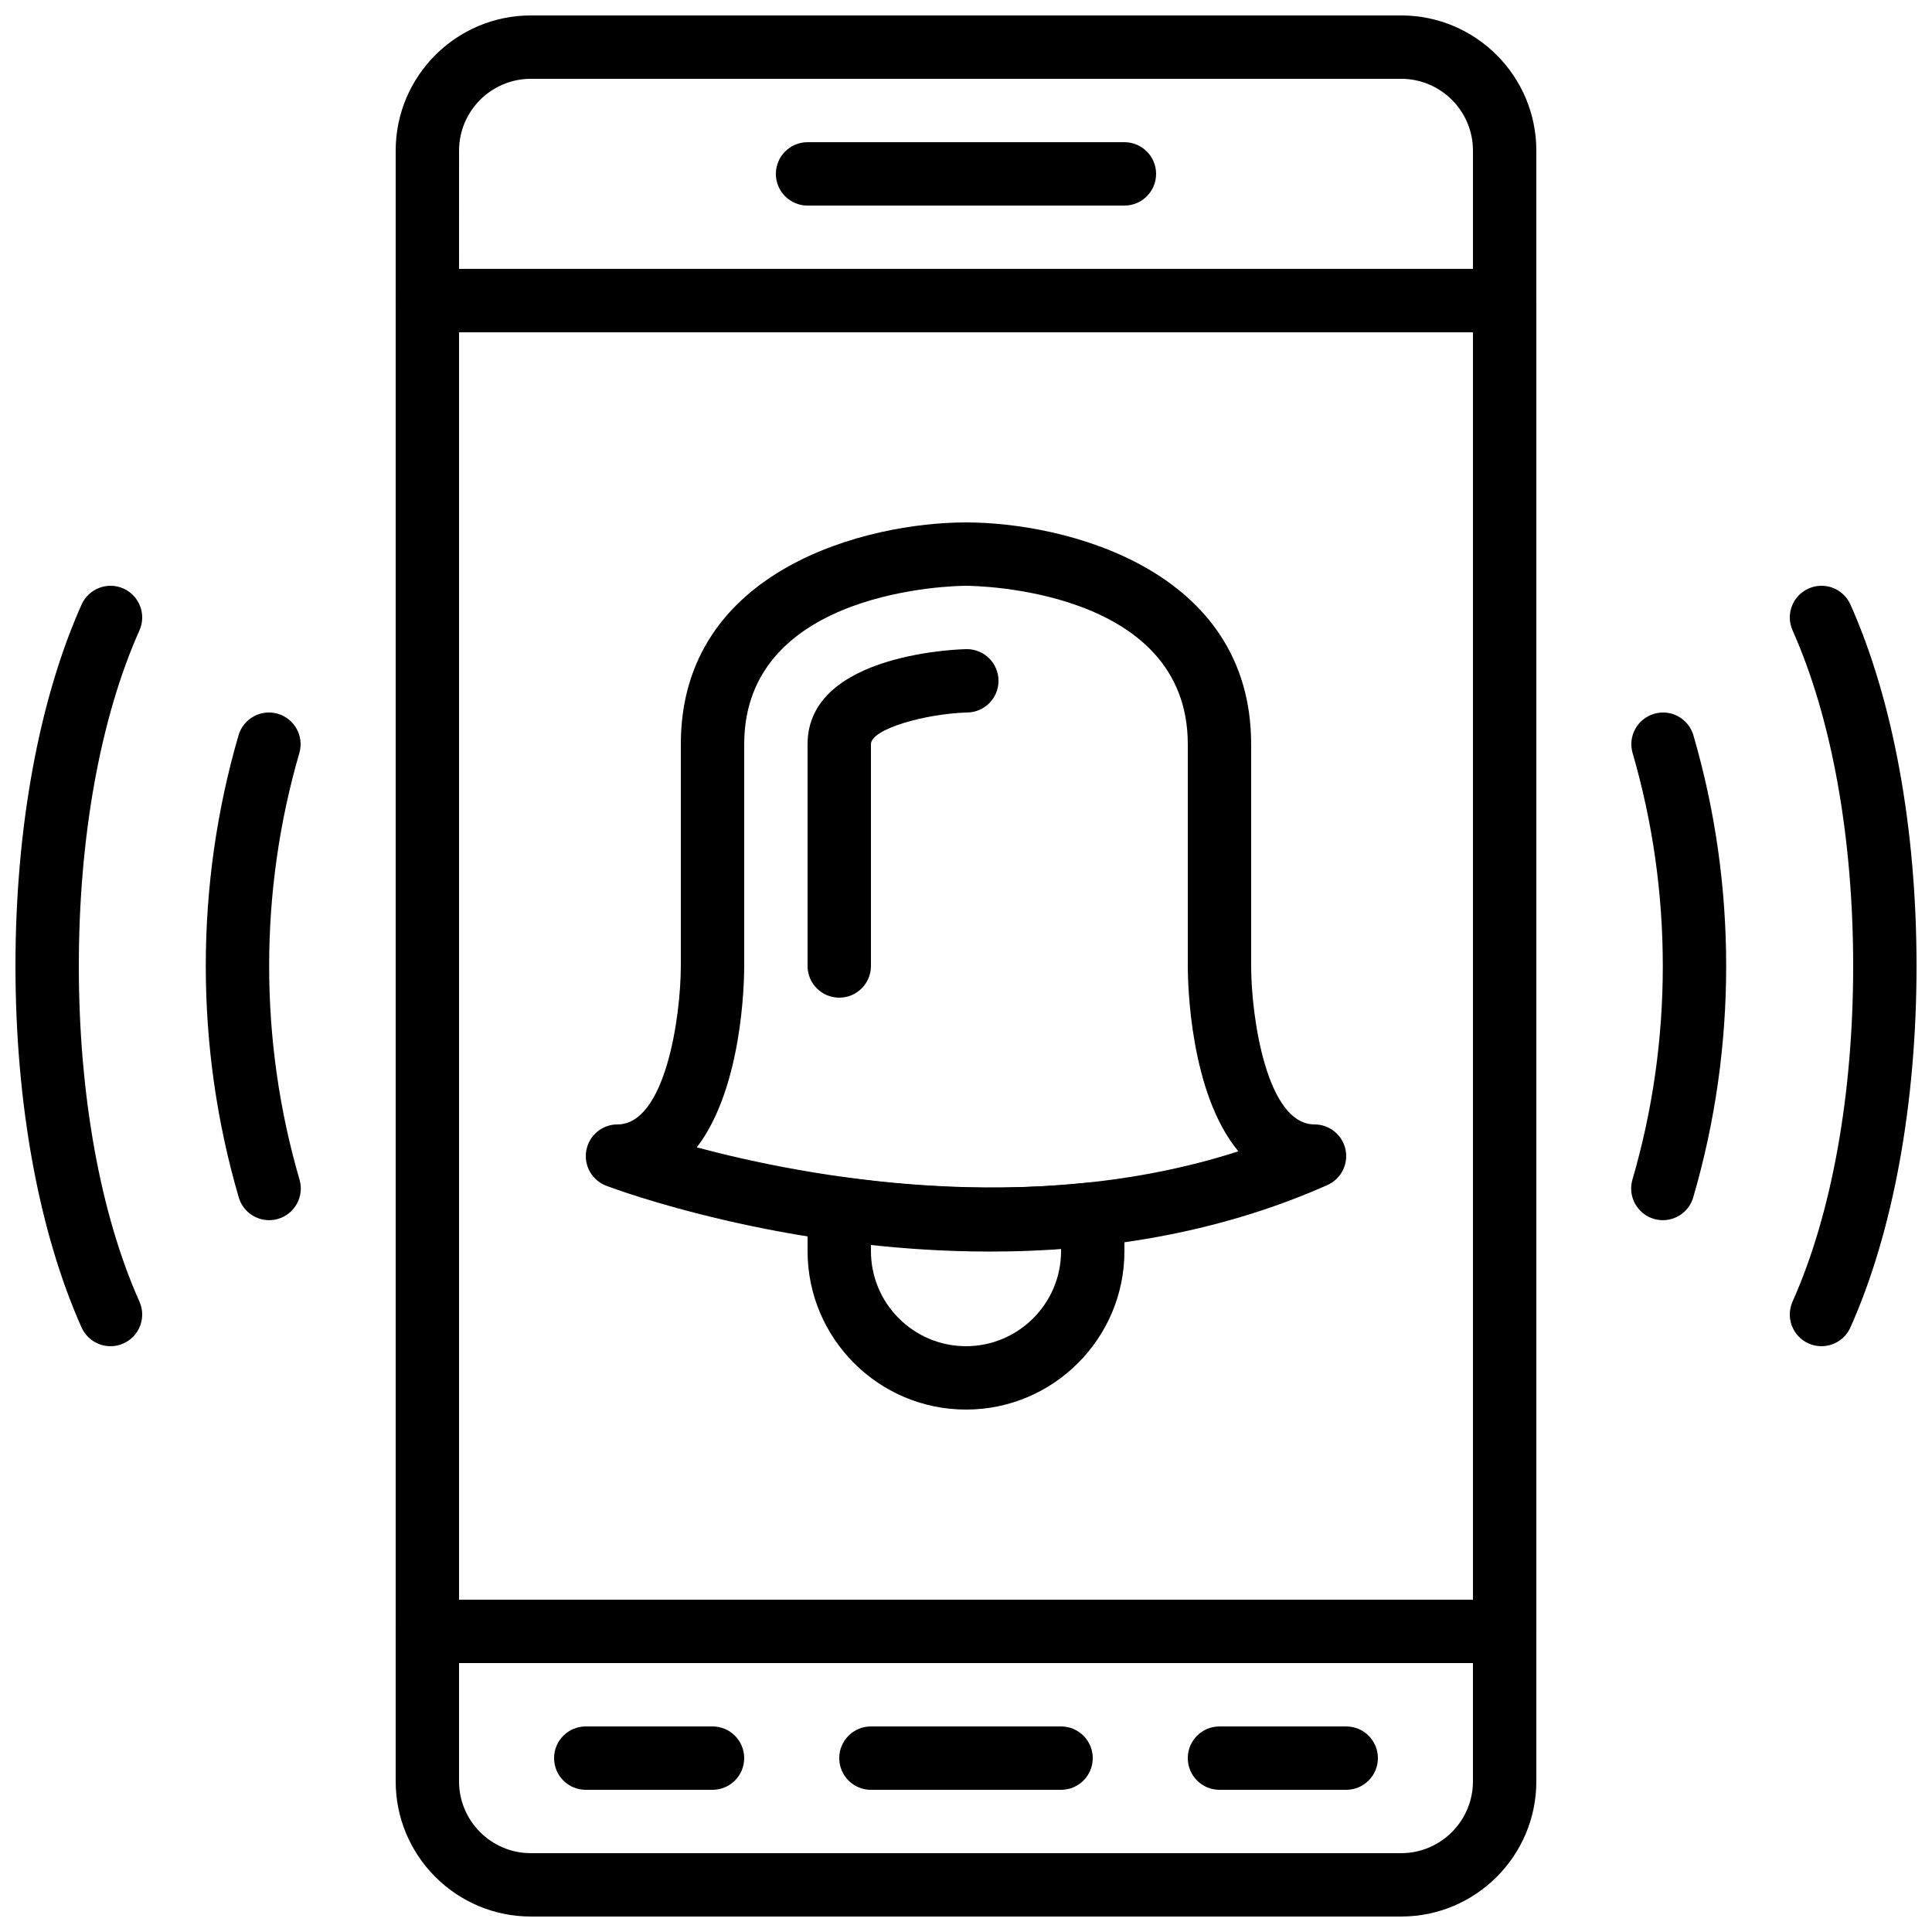 <?xml version="1.0" encoding="UTF-8"?>
<!-- Uploaded to: ICON Repo, www.svgrepo.com, Generator: ICON Repo Mixer Tools -->
<svg width="800px" height="800px" version="1.1" viewBox="144 144 512 512" xmlns="http://www.w3.org/2000/svg">
 <defs>
  <clipPath id="d">
   <path d="m248 567h304v84.902h-304z"/>
  </clipPath>
  <clipPath id="c">
   <path d="m248 148.09h304v84.906h-304z"/>
  </clipPath>
  <clipPath id="b">
   <path d="m148.09 299h33.906v202h-33.906z"/>
  </clipPath>
  <clipPath id="a">
   <path d="m618 299h33.902v202h-33.902z"/>
  </clipPath>
 </defs>
 <g clip-path="url(#d)">
  <path d="m515.32 651.9h-230.64c-19.75 0-35.82-16.062-35.82-35.82v-39.75c0-4.644 3.762-8.398 8.398-8.398h285.49c4.637 0 8.398 3.754 8.398 8.398v39.75c-0.004 19.758-16.074 35.82-35.824 35.82zm-249.67-67.172v31.355c0 10.484 8.539 19.023 19.027 19.023h230.64c10.488 0 19.027-8.539 19.027-19.027v-31.352z"/>
 </g>
 <path d="m425.19 618.32h-50.383c-4.637 0-8.398-3.754-8.398-8.398s3.762-8.398 8.398-8.398h50.383c4.637 0 8.398 3.754 8.398 8.398s-3.762 8.398-8.398 8.398z"/>
 <path d="m500.76 618.32h-33.586c-4.637 0-8.398-3.754-8.398-8.398s3.762-8.398 8.398-8.398h33.586c4.637 0 8.398 3.754 8.398 8.398-0.004 4.644-3.766 8.398-8.398 8.398z"/>
 <path d="m332.82 618.32h-33.586c-4.637 0-8.398-3.754-8.398-8.398s3.762-8.398 8.398-8.398h33.586c4.637 0 8.398 3.754 8.398 8.398s-3.766 8.398-8.398 8.398z"/>
 <g clip-path="url(#c)">
  <path d="m542.75 232.06h-285.49c-4.637 0-8.398-3.754-8.398-8.398v-39.75c0-19.758 16.07-35.82 35.82-35.82h230.64c19.75 0 35.82 16.062 35.82 35.82v39.75c0 4.644-3.762 8.398-8.395 8.398zm-277.1-16.793h268.7v-31.355c0-10.488-8.539-19.027-19.027-19.027h-230.64c-10.488 0-19.027 8.539-19.027 19.027z"/>
 </g>
 <path d="m441.98 198.48h-83.969c-4.637 0-8.398-3.754-8.398-8.398s3.762-8.398 8.398-8.398h83.969c4.637 0 8.398 3.754 8.398 8.398-0.004 4.644-3.766 8.398-8.398 8.398z"/>
 <path d="m542.75 584.73h-285.49c-4.637 0-8.398-3.754-8.398-8.398v-352.67c0-4.644 3.762-8.398 8.398-8.398h285.49c4.637 0 8.398 3.754 8.398 8.398v352.67c-0.004 4.644-3.766 8.398-8.398 8.398zm-277.1-16.797h268.7v-335.87h-268.7z"/>
 <path d="m584.68 467.36c-0.781 0-1.578-0.109-2.359-0.336-4.449-1.301-7.004-5.961-5.711-10.41 5.348-18.297 8.051-37.34 8.051-56.613 0-19.203-2.695-38.188-8.004-56.434-1.293-4.449 1.258-9.109 5.719-10.402 4.457-1.316 9.109 1.258 10.402 5.719 5.762 19.766 8.676 40.34 8.676 61.121 0 20.867-2.938 41.496-8.734 61.32-1.055 3.656-4.414 6.035-8.039 6.035z"/>
 <path d="m215.32 467.36c-3.637 0-6.984-2.375-8.051-6.047-5.793-19.816-8.734-40.449-8.734-61.32 0-20.781 2.922-41.348 8.676-61.121 1.293-4.457 5.969-7.012 10.402-5.719 4.449 1.293 7.012 5.953 5.719 10.402-5.309 18.262-8.004 37.258-8.004 56.445 0 19.27 2.711 38.316 8.051 56.613 1.301 4.449-1.25 9.109-5.711 10.41-0.777 0.234-1.566 0.336-2.348 0.336z"/>
 <g clip-path="url(#b)">
  <path d="m173.29 500.76c-3.207 0-6.273-1.855-7.676-4.973-11.293-25.281-17.516-59.297-17.516-95.789s6.223-70.508 17.523-95.789c1.898-4.231 6.867-6.129 11.094-4.242 4.231 1.898 6.129 6.859 4.242 11.094-10.363 23.172-16.066 54.762-16.066 88.938s5.703 65.766 16.062 88.938c1.891 4.231-0.008 9.203-4.242 11.094-1.113 0.504-2.273 0.73-3.422 0.73z"/>
 </g>
 <g clip-path="url(#a)">
  <path d="m626.71 500.76c-1.141 0-2.309-0.227-3.426-0.73-4.231-1.898-6.129-6.852-4.242-11.094 10.363-23.184 16.066-54.773 16.066-88.938 0-34.168-5.703-65.754-16.062-88.938-1.891-4.242 0.008-9.203 4.242-11.094 4.258-1.898 9.211 0.016 11.094 4.242 11.297 25.289 17.52 59.305 17.52 95.789s-6.223 70.5-17.523 95.789c-1.395 3.117-4.457 4.973-7.668 4.973z"/>
 </g>
 <path d="m406.42 475.68c-54.773 0-98.988-16.398-101.76-17.441-3.785-1.445-6.012-5.383-5.281-9.363 0.73-3.996 4.199-6.891 8.254-6.891 12.629 0 16.77-28.289 16.793-41.992v-58.77c0-46.492 49.434-58.777 75.57-58.777 26.141 0 75.57 12.285 75.57 58.777v58.777c0.023 13.695 4.164 41.984 16.793 41.984 3.965 0 7.391 2.769 8.211 6.648 0.824 3.887-1.176 7.809-4.805 9.422-29.742 13.215-60.961 17.625-89.344 17.625zm-77.762-27.617c28.934 7.734 88.09 18.934 143.52 1.051-12.898-15.535-13.402-44.73-13.402-49.113v-58.777c0-41.328-56.395-41.977-58.785-41.984-2.379 0.008-58.77 0.652-58.77 41.984v58.777c0 4.289-0.48 32.309-12.562 48.062z"/>
 <path d="m366.41 408.39c-4.637 0-8.398-3.754-8.398-8.398v-58.777c0-24.5 41.781-25.191 42.203-25.191 4.637 0 8.398 3.754 8.398 8.398s-3.762 8.398-8.398 8.398c-11.082 0.344-25.406 4.375-25.406 8.398v58.777c0 4.641-3.762 8.395-8.398 8.395z"/>
 <path d="m400 517.55c-23.148 0-41.984-18.836-41.984-41.984v-11.27c0-2.426 1.051-4.734 2.879-6.332 1.832-1.594 4.242-2.352 6.668-1.98 22.715 3.141 44.605 3.602 65.117 1.387 2.359-0.277 4.734 0.504 6.516 2.098 1.77 1.586 2.789 3.863 2.789 6.246v9.852c0 23.148-18.836 41.984-41.984 41.984zm-25.191-43.758v1.773c0 13.887 11.301 25.191 25.191 25.191 13.887 0 25.191-11.301 25.191-25.191v-0.664c-16.176 1.133-33.051 0.773-50.383-1.109z"/>
</svg>